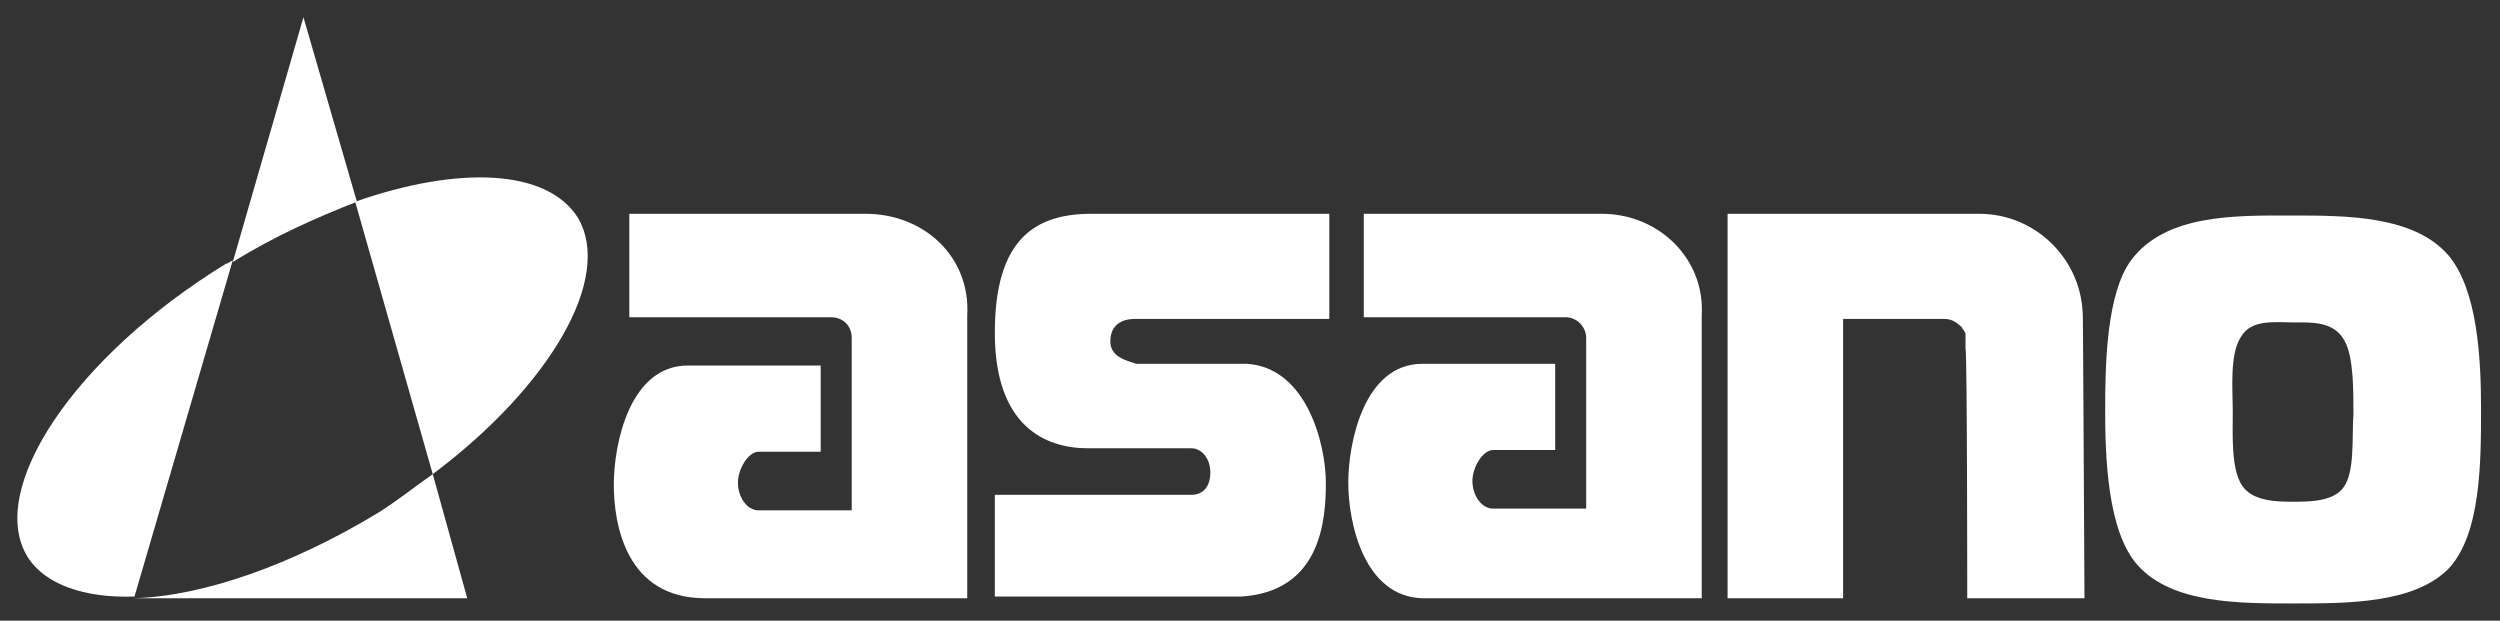 <?xml version="1.0" encoding="utf-8"?>
<!-- Generator: Adobe Illustrator 24.3.0, SVG Export Plug-In . SVG Version: 6.00 Build 0)  -->
<svg version="1.1" id="レイヤー_1" xmlns="http://www.w3.org/2000/svg" xmlns:xlink="http://www.w3.org/1999/xlink" x="0px"
	 y="0px" viewBox="0 0 145 36" style="enable-background:new 0 0 145 36;" xml:space="preserve">
<rect x="0" y="0" width="145" height="36" fill="#333333" stroke="none"/>
<style type="text/css">
	.st0{fill:none;}
	.st1{fill:#FFFFFF;}
</style>
<rect class="st0" width="146" height="36"/>
<g>
	<g>
		<path id="o" class="st1" d="M142,14.8c-2-2.3-5.9-2.3-9.1-2.3s-7.3-0.1-9.3,2.6c-1.4,1.9-1.5,5.9-1.5,8.6s0.1,7.1,1.9,9.1
			c2,2.2,5.8,2.2,9,2.2s7,0,9-2c1.9-2,1.9-6.2,1.9-9.3C143.9,20.8,143.7,16.8,142,14.8z M135.9,28.3c-0.6,0.8-2,0.8-2.9,0.8
			s-2.4,0-3-1s-0.5-2.9-0.5-4.2s-0.2-3.4,0.5-4.4c0.6-1,2-0.8,3-0.8s2.4-0.1,3,1.1c0.5,0.9,0.5,2.8,0.5,4.2
			C136.4,25.4,136.6,27.4,135.9,28.3z"/>
		<path id="n" class="st1" d="M114.2,34.7h6.7c0,0-0.1-19.5-0.1-16.3c0-3.3-2.7-6-6-6h-14.6v22.3h6.7V18.5h5.9c0.4,0,0.7,0.2,1,0.5
			c0,0.1,0.2,0.2,0.2,0.4c0,0.2,0,0.7,0,0.8c0.1,0.2,0.1,14.5,0.1,14.5H114.2z"/>
		<path id="a" class="st1" d="M92.9,12.4H79.1v6h11.7c0.7,0,1.2,0.6,1.2,1.2v9.9h-5.4c-0.7,0-1.2-0.8-1.2-1.6s0.6-1.8,1.2-1.8h3.6
			v-5h-7.7c-3.4,0-4.3,4.6-4.3,6.9s0.9,6.6,4.3,6.7h16.2V18.3l0,0C98.9,15,96.2,12.4,92.9,12.4z"/>
		<path id="s" class="st1" d="M65.8,18.5h11.3v-6.1H63.3c-3.3,0-5.6,1.5-5.6,6.9s2.9,6.7,5.4,6.7h6c0.6,0,1.1,0.6,1.1,1.4
			s-0.4,1.3-1.1,1.3H57.7v5.9H72c4.6-0.3,4.9-4.4,4.9-6.6s-1.1-6.7-4.6-6.9h-6.4c-0.6-0.2-1.5-0.4-1.5-1.3S65,18.5,65.8,18.5z"/>
		<path id="a-2" class="st1" d="M50.2,12.4H36.5v6h11.7c0.7,0,1.2,0.5,1.2,1.2v10H44c-0.7,0-1.2-0.8-1.2-1.6s0.6-1.8,1.2-1.8h3.6v-5
			h-7.7c-3.4,0-4.3,4.6-4.3,6.9s0.7,6.6,5.3,6.6h15.2V18.3l0,0C56.3,14.9,53.6,12.4,50.2,12.4z"/>
	</g>
	<g>
		<path class="st1" d="M33.5,12.6c-1.8-2.8-6.9-3-12.9-0.9l4.5,15.8C31.9,22.4,35.6,16.1,33.5,12.6z"/>
		<path class="st1" d="M13.1,15.3c-8.8,5.4-13.9,13.1-11.5,17c1,1.6,3.3,2.4,6.2,2.3l5.7-19.5C13.3,15.2,13.2,15.3,13.1,15.3z"/>
		<path class="st1" d="M17.6,1l-4.1,14.2c2.4-1.5,4.9-2.6,7.2-3.5C20.7,11.7,17.6,1,17.6,1z"/>
		<path class="st1" d="M7.7,34.7h19.4l-2-7.2c-1,0.7-2,1.5-3.1,2.2C16.9,32.8,11.7,34.6,7.7,34.7z"/>
	</g>
</g>
</svg>
